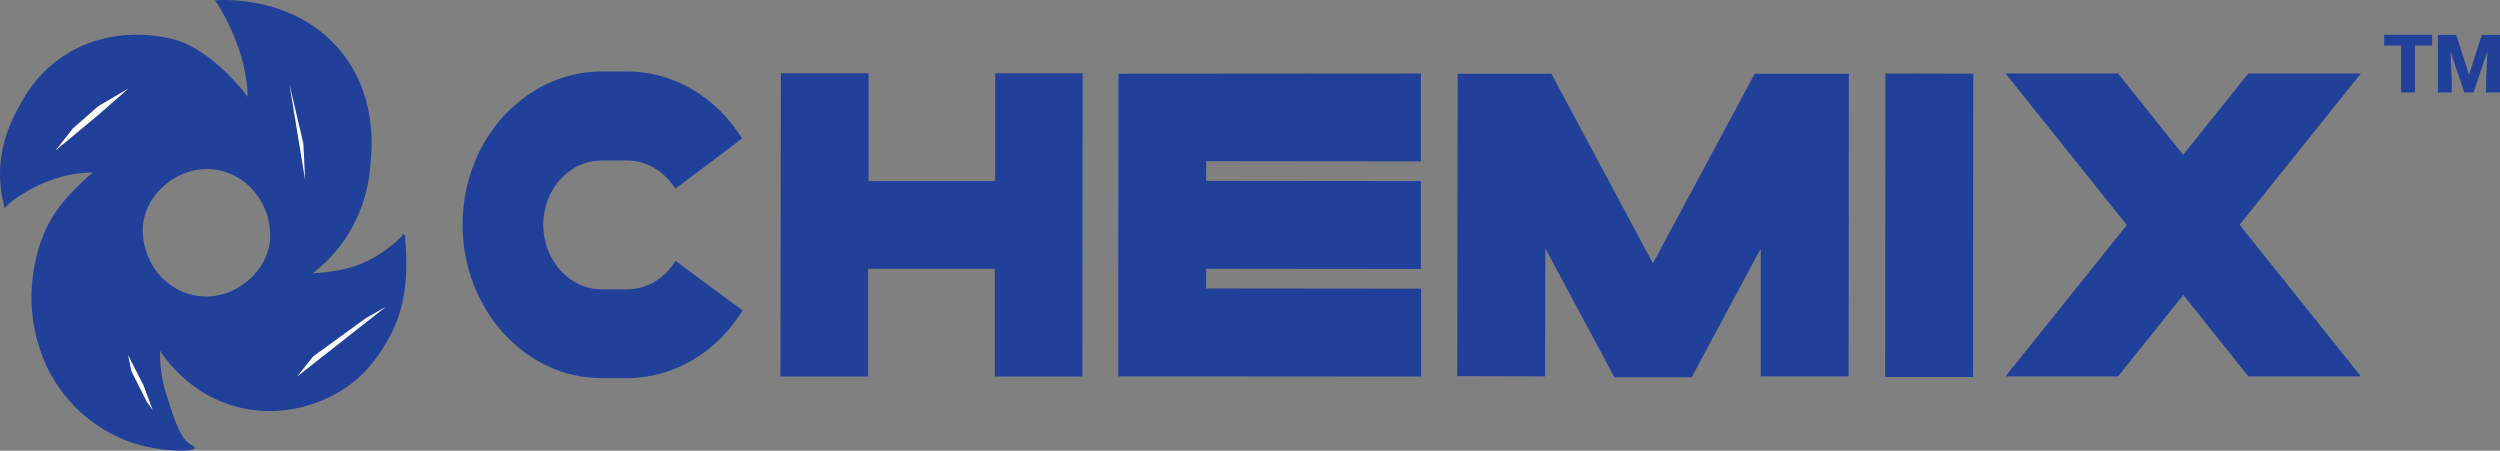 <?xml version="1.0" encoding="UTF-8"?> <svg xmlns="http://www.w3.org/2000/svg" id="a" viewBox="0 0 1115.22 201.05"><rect x="0" y="0" width="1115.22" height="201.05" fill="#808080" stroke="none"/><defs><style>.n{fill:#fff;}.o,.p{fill:#21409a;}.p{stroke:#21409a;stroke-miterlimit:10;}</style></defs><g id="b"><path id="c" class="o" d="M301.35,116.38c-4.9,8-13,12.7-21.7,12.7h-11.2c-14.4,0-26.1-12.9-26.1-28.8s11.7-28.7,26.1-28.7h11.2c8.6,0,16.7,4.7,21.6,12.6l29.8-22.4c-11.6-18.7-30.8-29.9-51.3-29.9h-11.2c-8.4,0-16.5,1.8-24.2,5.4-7.4,3.4-14,8.4-19.8,14.6-5.7,6.3-10.2,13.6-13.3,21.7-3.2,8.4-4.9,17.4-4.9,26.6s1.6,18.2,4.9,26.6c3.1,8.1,7.6,15.5,13.3,21.8s12.3,11.2,19.7,14.7c7.7,3.6,15.8,5.4,24.2,5.4h11.2c20.7,0,40-11.3,51.6-30.2l-29.9-22.1h0Z"></path><path id="d" class="o" d="M443.95,32.68v48.1h-56.5V32.68h-39.1l-.2,135.3h39.1v-48.1h56.5v48.1h39.1l.1-135.3h-39Z"></path><path id="e" class="o" d="M538.05,128.68v-8.8l95.8,.1v-39.2l-95.8-.1v-8.8l95.8,.1V32.78l-134.9,.1-.1,135,135.1,.1v-39.2l-95.9-.1h0Z"></path><path id="f" class="o" d="M782.75,32.88l-45.4,84.6-45.3-84.6h-41.8l-.2,134.9,39.2,.1,.1-57.1,30.8,57.5h34.5l30.8-57.4v57h39.2l.1-135h-42Z"></path><path id="g" class="o" d="M841.05,32.78l-.1,135.4h39.2l.1-135.3-39.2-.1h0Z"></path><path id="h" class="o" d="M1053.15,32.78h-50.2l-29.1,36.3-29-36.3h-50.2l54.1,67.6-54.1,67.5h50.2l29.1-36.3,29,36.3h50.2l-54.1-67.6,54.1-67.5h0Z"></path></g><g><path class="o" d="M1084.98,20.31h-7.69v20.92h-6.18V20.31h-7.55v-4.79h21.4v4.79h.02Z"></path><path class="o" d="M1095.7,15.54l5.71,17.88,5.69-17.88h8.12v25.71h-6.2v-6l.59-12.29-6.2,18.3h-4.09l-6.21-18.32,.59,12.31v6h-6.18V15.54h8.16Z"></path></g><path class="p" d="M180.15,105.28c-12.1,11.4-22.1,16.3-42.2,17.2l-.19,.08c3.72-2.71,8.58-6.76,13.19-12.68,12.5-16,13.7-33.2,14-39.1,.6-7.3,1.9-29.1-13.4-47.7C131.75-1.02,100.45,.38,96.85,.58c0,0,14.7,21.68,14.09,44.27-4.23-6.71-20.07-24.55-35.99-27.37-4.5-1-26.2-5.4-46.3,7.9-11.2,7.4-17,17.1-19.7,22.4C5.45,53.78-.05,65.28,.55,79.98c.2,4.5,.9,8.4,1.8,11.8,.79-1.29,18.73-16.37,41.1-15.23-2.46,.98-5.88,4.31-11.3,9.83-6.6,6.9-12.4,15.4-15.5,28.7-2.4,10-2.3,18.4-1.9,23.2,.9,11.1,4.1,19.8,6.7,25.3,2.4,5,7.1,13.1,15.6,20.6,9.1,8,18,11.4,21.1,12.5,13.7,4.8,28.1,4.2,28.2,3.1,.1-.2-.5-.4-.9-.7-5.3-2.7-7.7-10.5-11-20.7-1.5-4.6-2.4-7.7-3-12.3-.58-4.42-.6-8.19-.51-11.23,3.77,6.03,14.07,20.01,33.31,25.73,19,5.6,37.6,.2,49.8-8.1,6-4.1,11.3-9.6,15.7-16.4,5.8-9.3,13.2-21.5,10.4-50.8h0Zm-88.04,27.48c-16.22,0-28.22-13.25-28.92-28.92-.7-15.62,13.79-28.92,28.92-28.92,16.21,0,28.22,13.25,28.92,28.92,.7,15.62-13.79,28.92-28.92,28.92Z"></path><g id="i"><g id="j"><polygon class="n" points="135.32 63.98 129.12 37.58 136.12 80.38 135.32 63.98"></polygon></g><g id="k"><polygon class="n" points="43.82 47.38 32.52 57.28 24.72 67.18 44.32 50.88 57.42 39.38 43.82 47.38"></polygon></g><g id="l"><polygon class="n" points="64.02 171.88 57.12 158.38 58.62 165.58 62.12 172.58 65.52 179.28 68.12 182.88 64.02 171.88"></polygon></g><g id="m"><polygon class="n" points="163.12 141.98 139.72 158.98 132.52 167.98 172.12 136.88 163.12 141.98"></polygon></g></g></svg> 